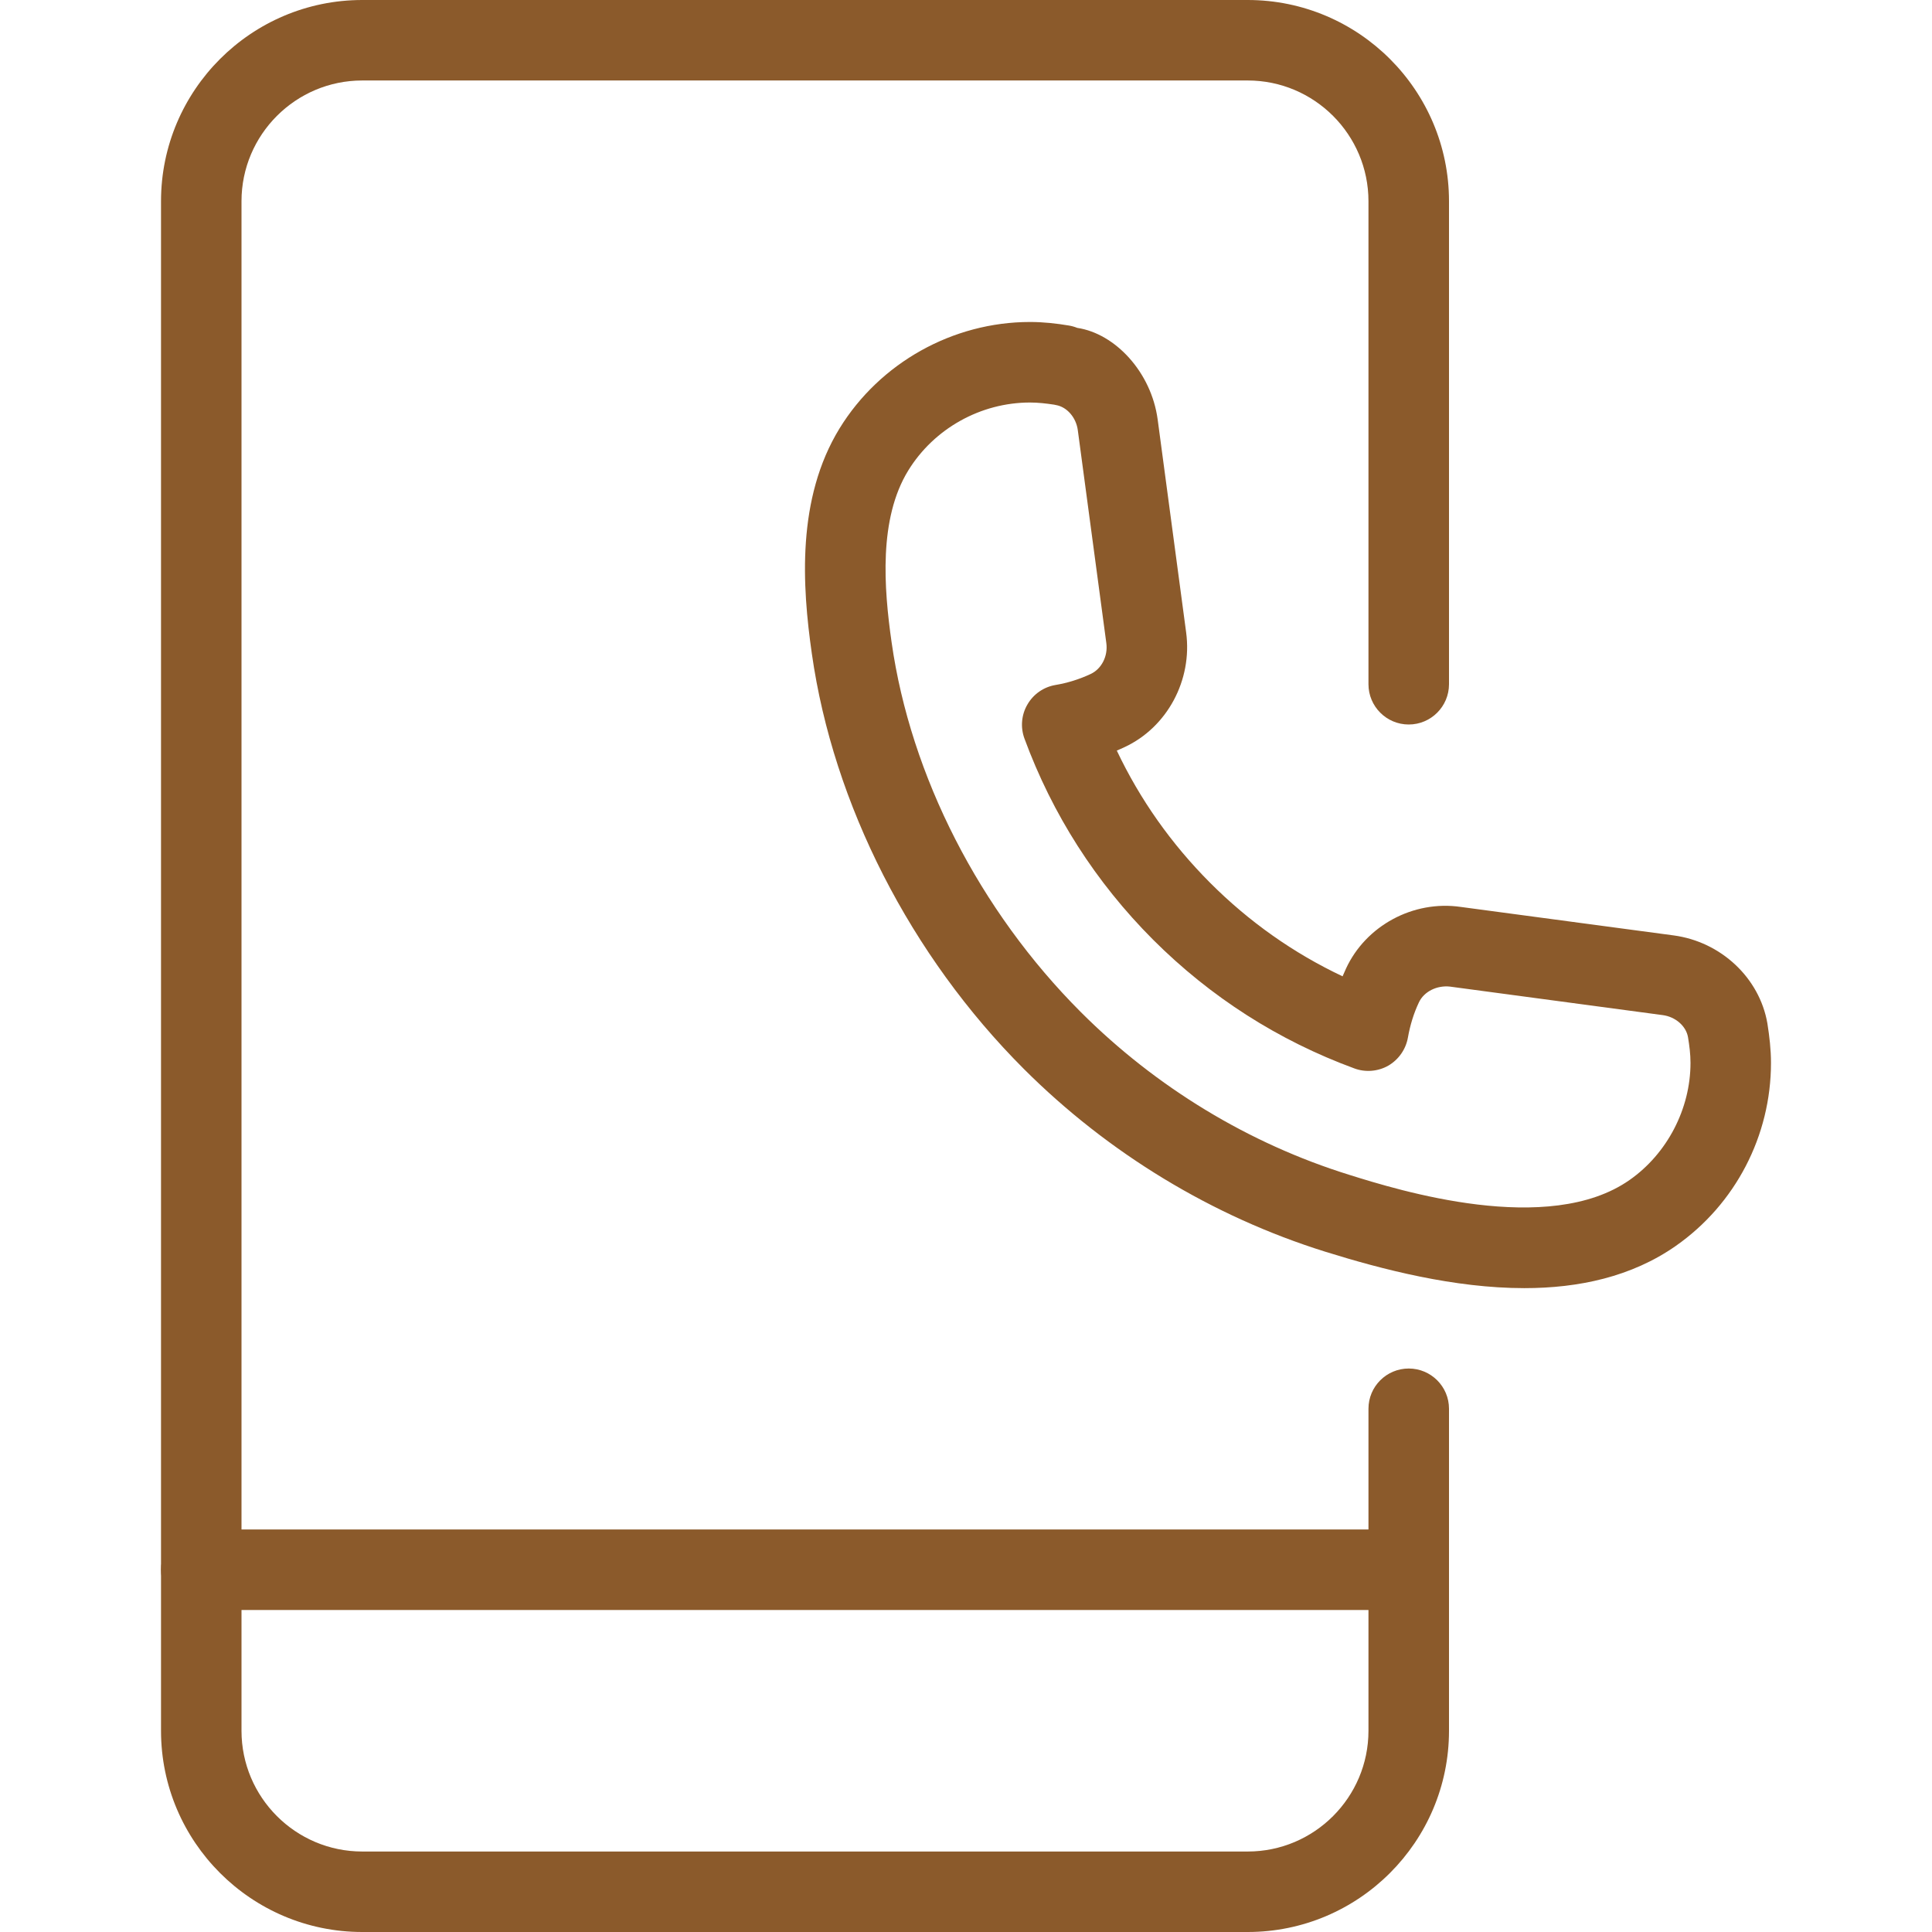 <svg width="38" height="38" viewBox="0 0 38 38" fill="none" xmlns="http://www.w3.org/2000/svg">
<path d="M27.708 31.667H3.958C3.521 31.667 3.167 31.312 3.167 30.875C3.167 30.438 3.521 30.083 3.958 30.083H27.708C28.145 30.083 28.5 30.438 28.5 30.875C28.5 31.312 28.145 31.667 27.708 31.667Z" fill="#8B5A2B"/>
<path d="M24.541 38H7.125C4.943 38 3.167 36.225 3.167 34.042V3.958C3.167 1.775 4.943 0 7.125 0H24.541C26.723 0 28.5 1.775 28.5 3.958V13.458C28.5 13.895 28.145 14.25 27.708 14.25C27.271 14.25 26.916 13.895 26.916 13.458V3.958C26.916 2.649 25.851 1.583 24.541 1.583H7.125C5.815 1.583 4.75 2.649 4.75 3.958V34.042C4.75 35.351 5.815 36.417 7.125 36.417H24.541C25.851 36.417 26.916 35.351 26.916 34.042V27.708C26.916 27.271 27.271 26.917 27.708 26.917C28.145 26.917 28.5 27.271 28.5 27.708V34.042C28.5 36.225 26.723 38 24.541 38Z" fill="#8B5A2B"/>
<path d="M29.982 25.336C28.606 25.336 27.194 24.971 26.065 24.619C23.847 23.926 21.798 22.683 20.138 21.025C17.909 18.796 16.389 15.819 15.968 12.857C15.776 11.519 15.667 9.806 16.513 8.426C17.306 7.136 18.74 6.333 20.259 6.333C20.525 6.333 20.78 6.362 21.025 6.403C21.081 6.412 21.136 6.428 21.188 6.449C21.934 6.56 22.645 7.32 22.77 8.252L23.33 12.439C23.456 13.376 22.958 14.304 22.119 14.695C22.069 14.719 22.018 14.741 21.966 14.763C22.422 15.726 23.038 16.598 23.804 17.366C24.569 18.131 25.441 18.747 26.407 19.203C26.429 19.15 26.451 19.1 26.475 19.049C26.863 18.211 27.792 17.702 28.73 17.838L32.916 18.398C33.849 18.522 34.607 19.233 34.762 20.127C34.803 20.387 34.833 20.642 34.833 20.906C34.833 22.338 34.135 23.683 32.963 24.504C32.089 25.116 31.046 25.336 29.982 25.336ZM20.259 7.917C19.288 7.917 18.37 8.43 17.863 9.256C17.282 10.203 17.383 11.558 17.537 12.635C17.911 15.265 19.268 17.915 21.259 19.907C22.738 21.386 24.562 22.493 26.537 23.107C27.507 23.411 30.459 24.328 32.053 23.208C32.791 22.691 33.25 21.809 33.25 20.906C33.25 20.732 33.228 20.563 33.201 20.401C33.163 20.18 32.954 19.999 32.704 19.966L28.517 19.405C28.264 19.378 28.009 19.5 27.908 19.716C27.806 19.931 27.735 20.164 27.692 20.407C27.651 20.639 27.51 20.84 27.308 20.959C27.107 21.074 26.858 21.096 26.64 21.015C25.145 20.466 23.813 19.614 22.681 18.484C21.549 17.35 20.699 16.018 20.149 14.525C20.069 14.305 20.089 14.06 20.208 13.857C20.325 13.653 20.528 13.512 20.759 13.473C20.998 13.433 21.231 13.36 21.451 13.257C21.666 13.157 21.795 12.906 21.76 12.648L21.199 8.461C21.166 8.211 20.985 8.004 20.77 7.967C20.758 7.964 20.745 7.961 20.732 7.959C20.58 7.936 20.422 7.917 20.259 7.917Z" fill="#8B5A2B"/>
</svg>
